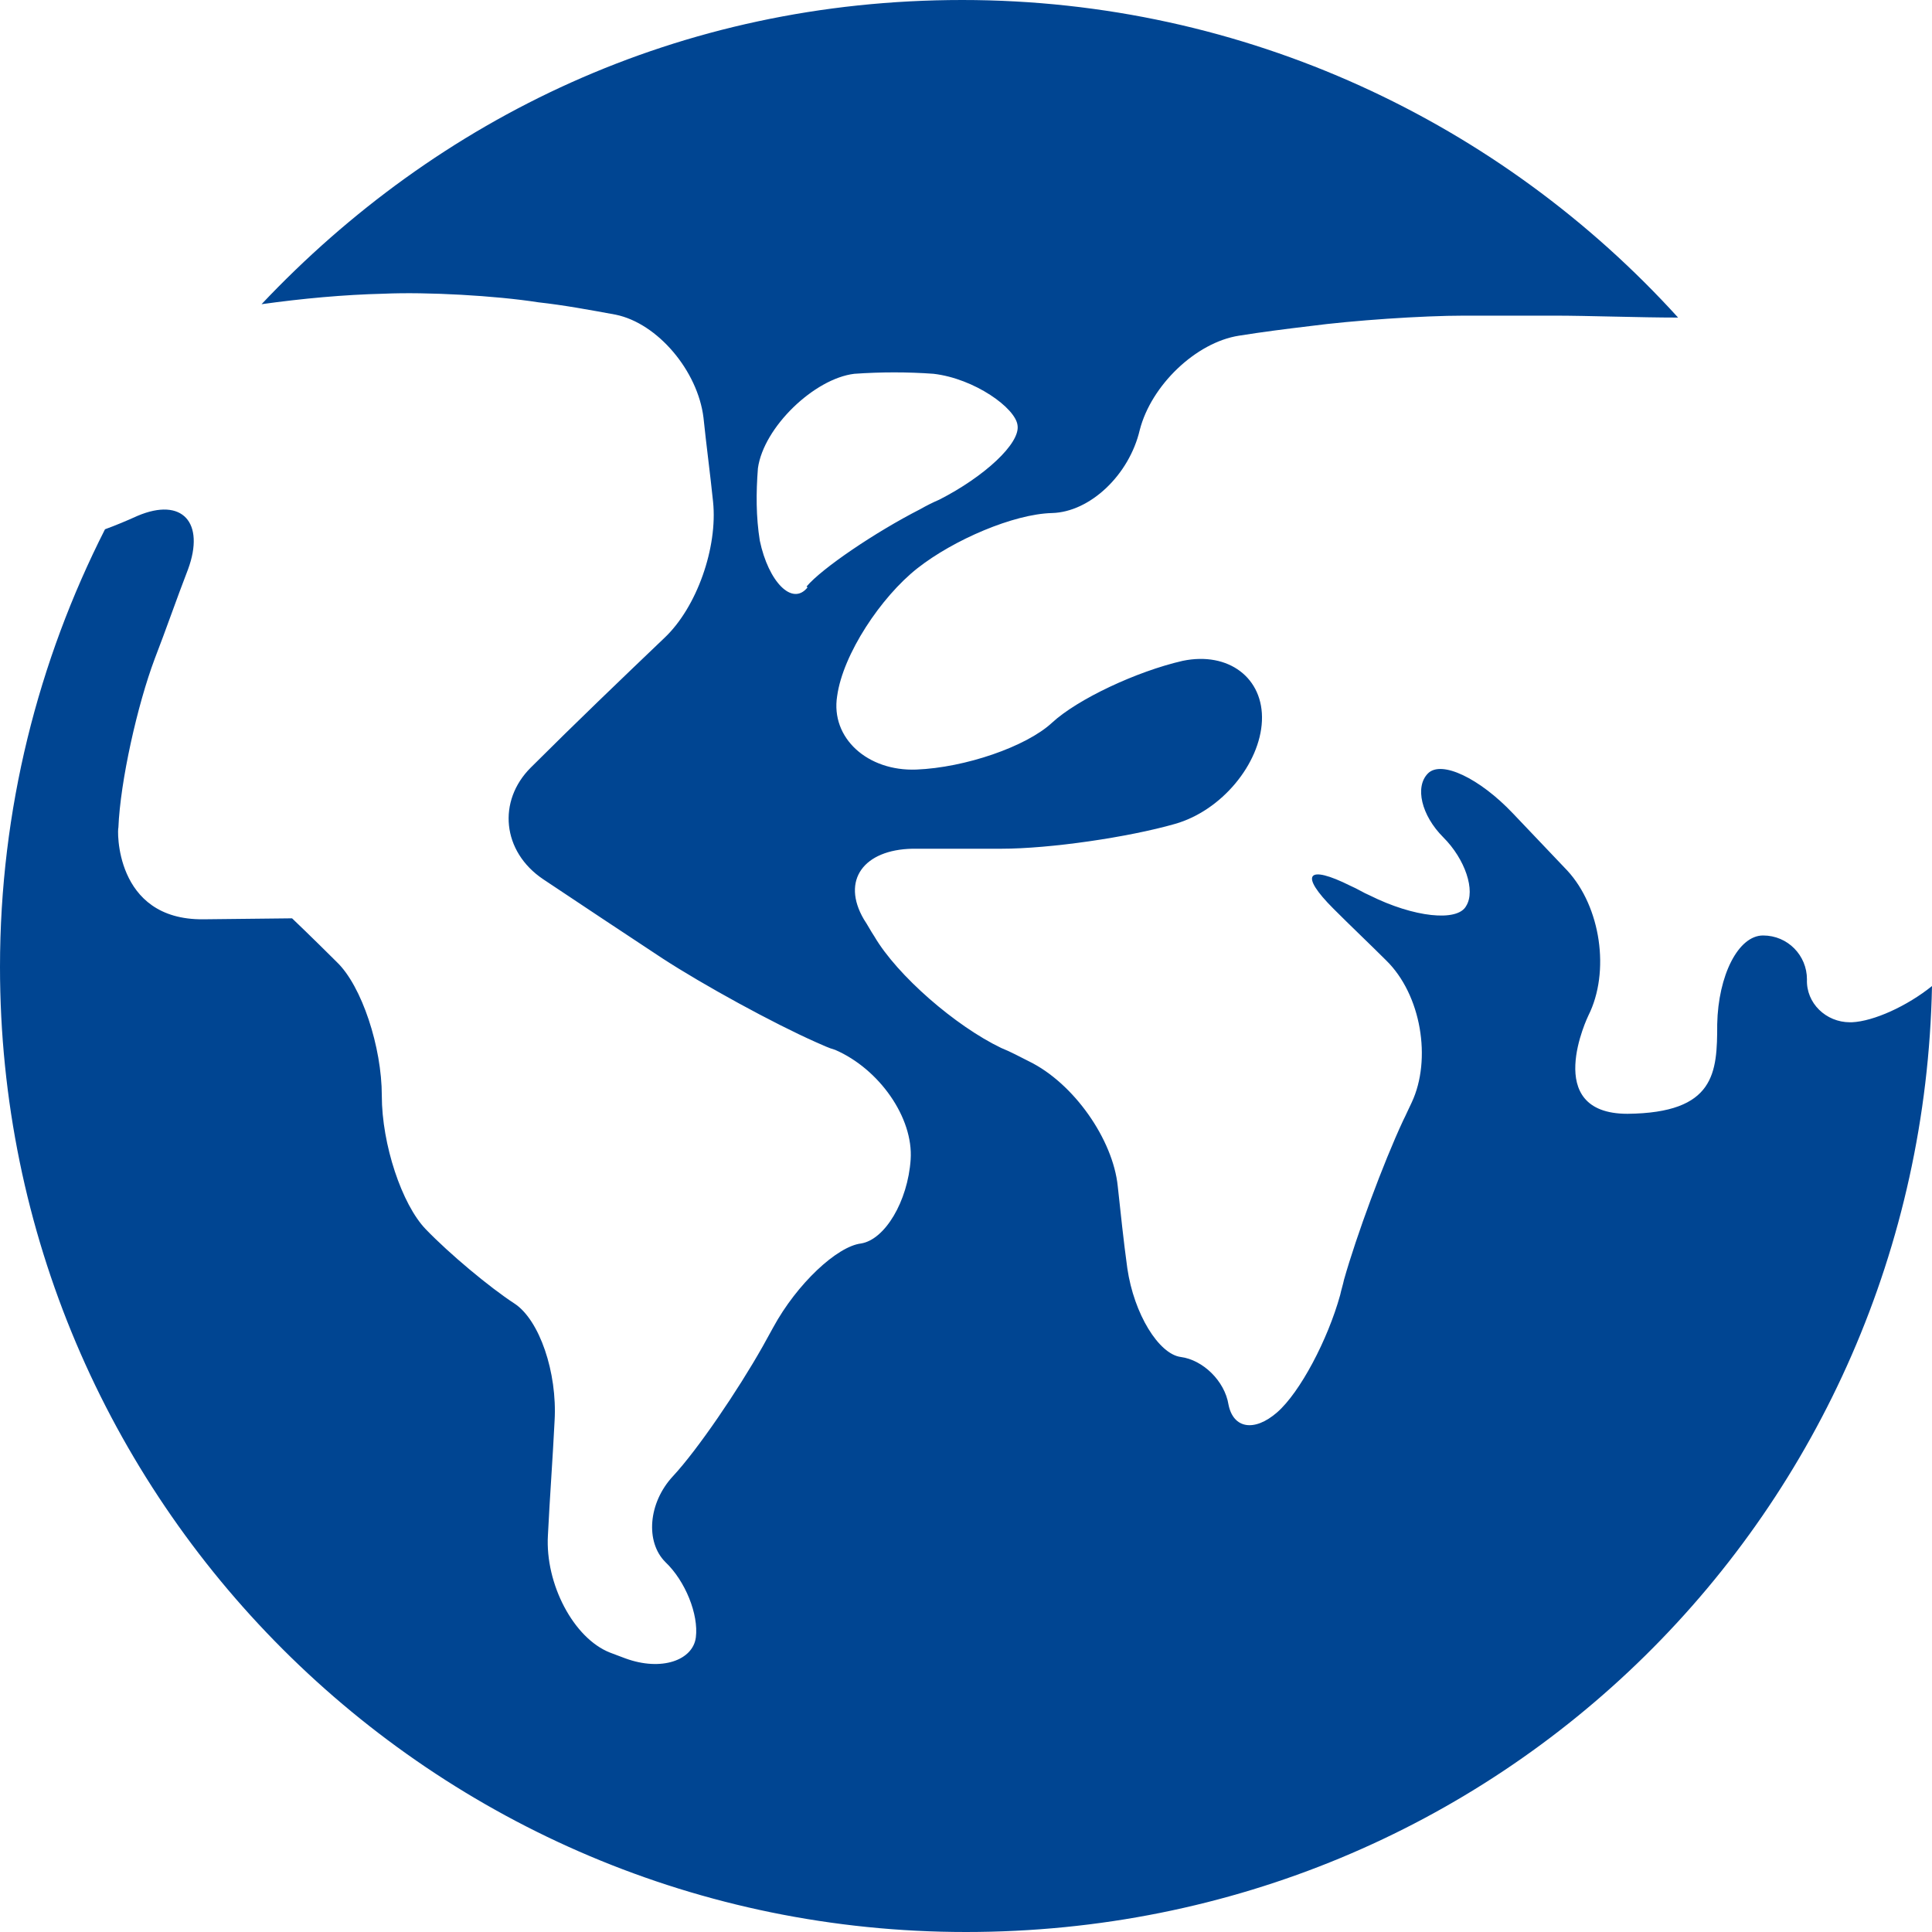 <svg width="40" height="40" viewBox="0 0 40 40" fill="none" xmlns="http://www.w3.org/2000/svg">
<path d="M38.3 21.165C37.806 21.165 37.391 20.77 37.411 20.276C37.411 19.783 37.016 19.368 36.502 19.368C35.988 19.368 35.573 20.197 35.553 21.204C35.553 22.211 35.514 23.041 33.696 23.06C31.897 23.06 32.885 21.027 32.885 21.027C33.34 20.119 33.142 18.776 32.451 18.026C32.075 17.631 31.7 17.236 31.324 16.841C30.632 16.111 29.842 15.735 29.565 16.012C29.288 16.288 29.427 16.881 29.881 17.335C30.336 17.789 30.553 18.44 30.356 18.756C30.178 19.092 29.269 18.993 28.36 18.539C28.221 18.48 28.103 18.401 27.964 18.342C27.055 17.887 26.897 18.105 27.609 18.815C27.964 19.171 28.34 19.526 28.696 19.881C29.427 20.592 29.644 21.935 29.229 22.823C29.17 22.942 29.111 23.08 29.051 23.198C28.636 24.087 28.083 25.587 27.826 26.496C27.806 26.594 27.767 26.713 27.747 26.811C27.49 27.739 26.917 28.825 26.443 29.24C25.968 29.654 25.534 29.576 25.435 29.082C25.356 28.588 24.901 28.154 24.447 28.095C23.992 28.035 23.478 27.206 23.34 26.259C23.261 25.686 23.202 25.113 23.142 24.561C23.044 23.593 22.233 22.428 21.304 21.974C21.107 21.876 20.929 21.777 20.731 21.698C19.783 21.244 18.577 20.197 18.103 19.388C18.024 19.27 17.964 19.151 17.885 19.033C17.411 18.223 17.885 17.591 18.893 17.572C19.506 17.572 20.119 17.572 20.731 17.572C21.739 17.572 23.36 17.335 24.328 17.058C25.296 16.782 26.087 15.814 26.127 14.926C26.166 14.037 25.435 13.485 24.486 13.682C23.538 13.899 22.312 14.472 21.779 14.965C21.245 15.459 19.98 15.893 18.972 15.933C17.964 15.972 17.194 15.281 17.332 14.413C17.451 13.544 18.241 12.359 18.992 11.767C19.743 11.175 20.988 10.642 21.779 10.622C22.569 10.602 23.379 9.832 23.597 8.904C23.834 7.976 24.763 7.088 25.652 6.95C26.146 6.871 26.621 6.811 27.115 6.752C28.004 6.634 29.447 6.535 30.316 6.535C30.929 6.535 31.541 6.535 32.174 6.535C32.885 6.535 33.933 6.575 34.743 6.575C31.087 2.547 25.791 0 19.921 0C14.051 0 9.051 2.448 5.415 6.298C6.265 6.18 7.115 6.101 7.945 6.081C8.834 6.041 10.257 6.12 11.146 6.259C11.68 6.318 12.213 6.417 12.747 6.515C13.617 6.693 14.447 7.68 14.565 8.648C14.624 9.22 14.704 9.812 14.763 10.385C14.862 11.333 14.427 12.576 13.755 13.208C12.866 14.057 11.937 14.946 10.988 15.893C10.296 16.584 10.395 17.631 11.245 18.203C12.075 18.756 12.905 19.309 13.715 19.842C14.565 20.395 16.008 21.185 16.897 21.579C17.036 21.639 17.154 21.698 17.293 21.737C18.202 22.132 18.913 23.139 18.854 24.008C18.794 24.877 18.32 25.666 17.826 25.745C17.332 25.805 16.502 26.575 16.008 27.483C15.929 27.621 15.87 27.739 15.79 27.878C15.277 28.786 14.447 30.01 13.933 30.563C13.419 31.116 13.36 31.925 13.775 32.34C14.19 32.734 14.466 33.425 14.407 33.899C14.348 34.373 13.696 34.61 12.945 34.334C12.846 34.294 12.727 34.255 12.629 34.215C11.877 33.919 11.285 32.794 11.344 31.787C11.383 30.997 11.443 30.207 11.482 29.418C11.541 28.411 11.166 27.325 10.652 26.989C10.138 26.654 9.308 25.962 8.814 25.449C8.32 24.936 7.905 23.692 7.905 22.685C7.905 21.678 7.49 20.415 6.976 19.921C6.462 19.408 6.047 19.013 6.047 19.013C6.047 19.013 6.047 19.013 4.209 19.033C2.352 19.052 2.431 17.137 2.451 17.137C2.49 16.17 2.846 14.59 3.202 13.643C3.439 13.031 3.656 12.399 3.893 11.787C4.249 10.819 3.775 10.286 2.846 10.681C2.628 10.78 2.391 10.879 2.174 10.958C0.791 13.682 0 16.762 0 20.02C0 31.056 8.953 40 20 40C31.047 40 39.783 31.273 40 20.415C39.486 20.829 38.794 21.145 38.34 21.165H38.3ZM16.719 12.162C16.403 12.557 15.909 12.043 15.731 11.194C15.652 10.701 15.652 10.207 15.692 9.694C15.81 8.845 16.858 7.838 17.688 7.739C18.241 7.7 18.794 7.7 19.328 7.739C20.178 7.838 21.028 8.45 21.067 8.806C21.127 9.181 20.375 9.872 19.447 10.345C19.308 10.405 19.19 10.464 19.051 10.543C18.122 11.017 17.016 11.767 16.7 12.142L16.719 12.162Z" fill="#004592"/>
</svg>

